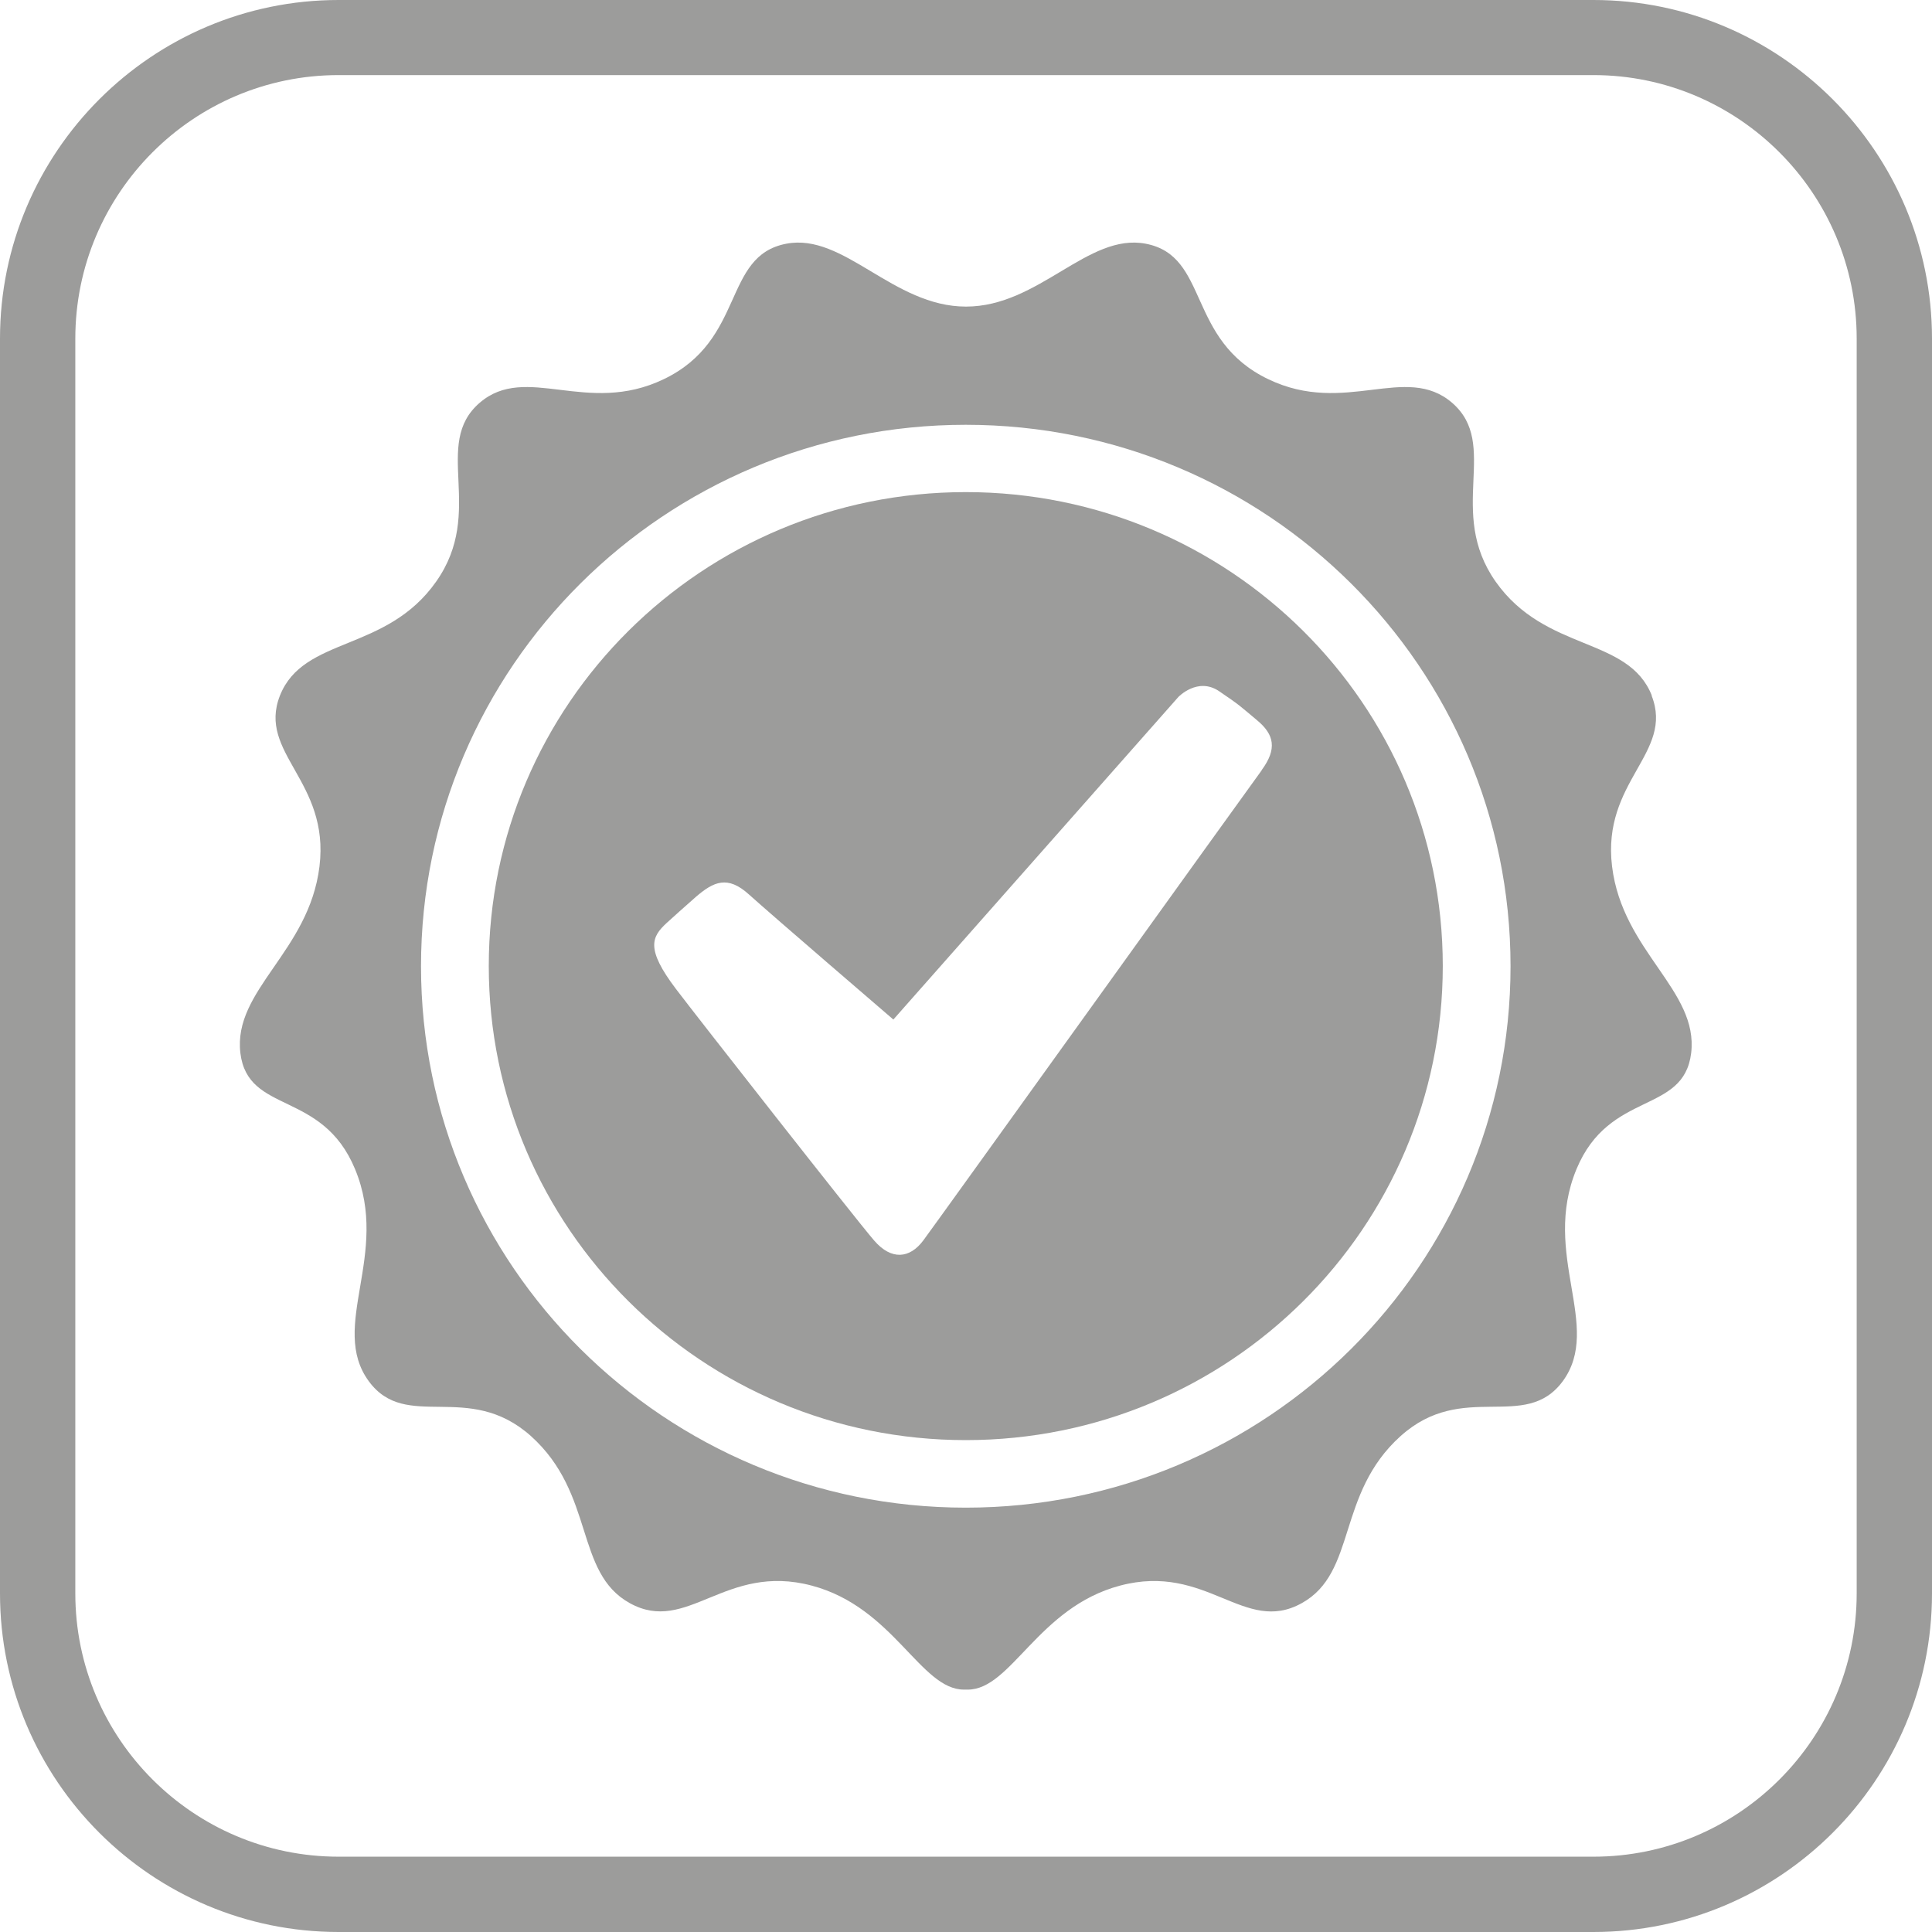 <?xml version="1.0" encoding="UTF-8"?><svg id="Layer_1" xmlns="http://www.w3.org/2000/svg" xmlns:xlink="http://www.w3.org/1999/xlink" viewBox="0 0 86.96 86.96"><defs><clipPath id="clippath"><rect y="0" width="86.96" height="86.96" style="fill:none;"/></clipPath><clipPath id="clippath-1"><rect x="0" width="86.96" height="86.96" style="fill:none;"/></clipPath></defs><g style="clip-path:url(#clippath);"><path d="M15.24,3.38c-6.54,0-11.85,5.32-11.85,11.86v56.48c0,6.54,5.32,11.85,11.85,11.85h56.48c6.54,0,11.85-5.32,11.85-11.85V15.24c0-6.54-5.32-11.86-11.85-11.86H15.24ZM71.72,86.96H15.24C6.84,86.96,0,80.13,0,71.72V15.24C0,6.84,6.84,0,15.24,0h56.48C80.12,0,86.96,6.84,86.96,15.24v56.48c0,8.41-6.84,15.24-15.24,15.24" style="fill:#9c9c9b;"/></g><g style="clip-path:url(#clippath-1);"><path d="M74.35,31.31c-1.06-2.68-4.78-1.94-7.03-5.13-2.23-3.17.21-6.17-1.96-8.05-2.09-1.8-4.81.6-8.27-1.06-3.7-1.77-2.64-5.55-5.52-6.1-2.6-.5-4.8,2.83-8.09,2.83-3.29,0-5.49-3.33-8.09-2.83-2.88.55-1.82,4.33-5.52,6.1-3.46,1.66-6.19-.74-8.28,1.06-2.17,1.87.28,4.88-1.96,8.05-2.24,3.19-5.97,2.45-7.03,5.13-1.02,2.59,2.25,3.84,1.78,7.69-.47,3.84-3.9,5.56-3.56,8.4.34,2.77,3.68,1.65,5.16,5.22,1.6,3.84-1.19,7.08.62,9.55,1.69,2.3,4.48-.05,7.3,2.47,2.9,2.61,1.95,6.14,4.45,7.52,2.59,1.43,4.28-1.83,8.19-.79,3.69.98,4.89,4.68,6.85,4.68h.17c1.96,0,3.16-3.7,6.85-4.68,3.91-1.04,5.59,2.23,8.18.79,2.5-1.38,1.55-4.91,4.45-7.52,2.81-2.53,5.6-.17,7.3-2.47,1.81-2.47-.98-5.7.62-9.55,1.48-3.56,4.82-2.45,5.16-5.22.34-2.83-3.09-4.56-3.56-8.4-.47-3.85,2.8-5.1,1.78-7.69M43.47,67.86c-13.54,0-24.52-10.91-24.52-24.37s10.98-24.37,24.52-24.37,24.52,10.91,24.52,24.37-10.98,24.37-24.52,24.37" style="fill:#9c9c9b;"/><path d="M43.47,22.15c-11.86,0-21.47,9.55-21.47,21.33s9.61,21.34,21.47,21.34,21.47-9.55,21.47-21.34-9.61-21.33-21.47-21.33M56.79,34.67c-.7.95-14.62,20.34-15.23,21.16-.61.82-1.44.91-2.22,0-.79-.91-8.01-10.12-8.91-11.31-1.39-1.83-1.09-2.36-.42-2.98.26-.24.8-.72,1.31-1.17.8-.69,1.43-.98,2.39-.11.96.87,6.5,5.63,6.5,5.63l12.83-14.52s.87-.91,1.83-.26c.96.65.92.65,1.7,1.3.79.65.92,1.3.22,2.25" style="fill:#9c9c9b;"/></g></svg>